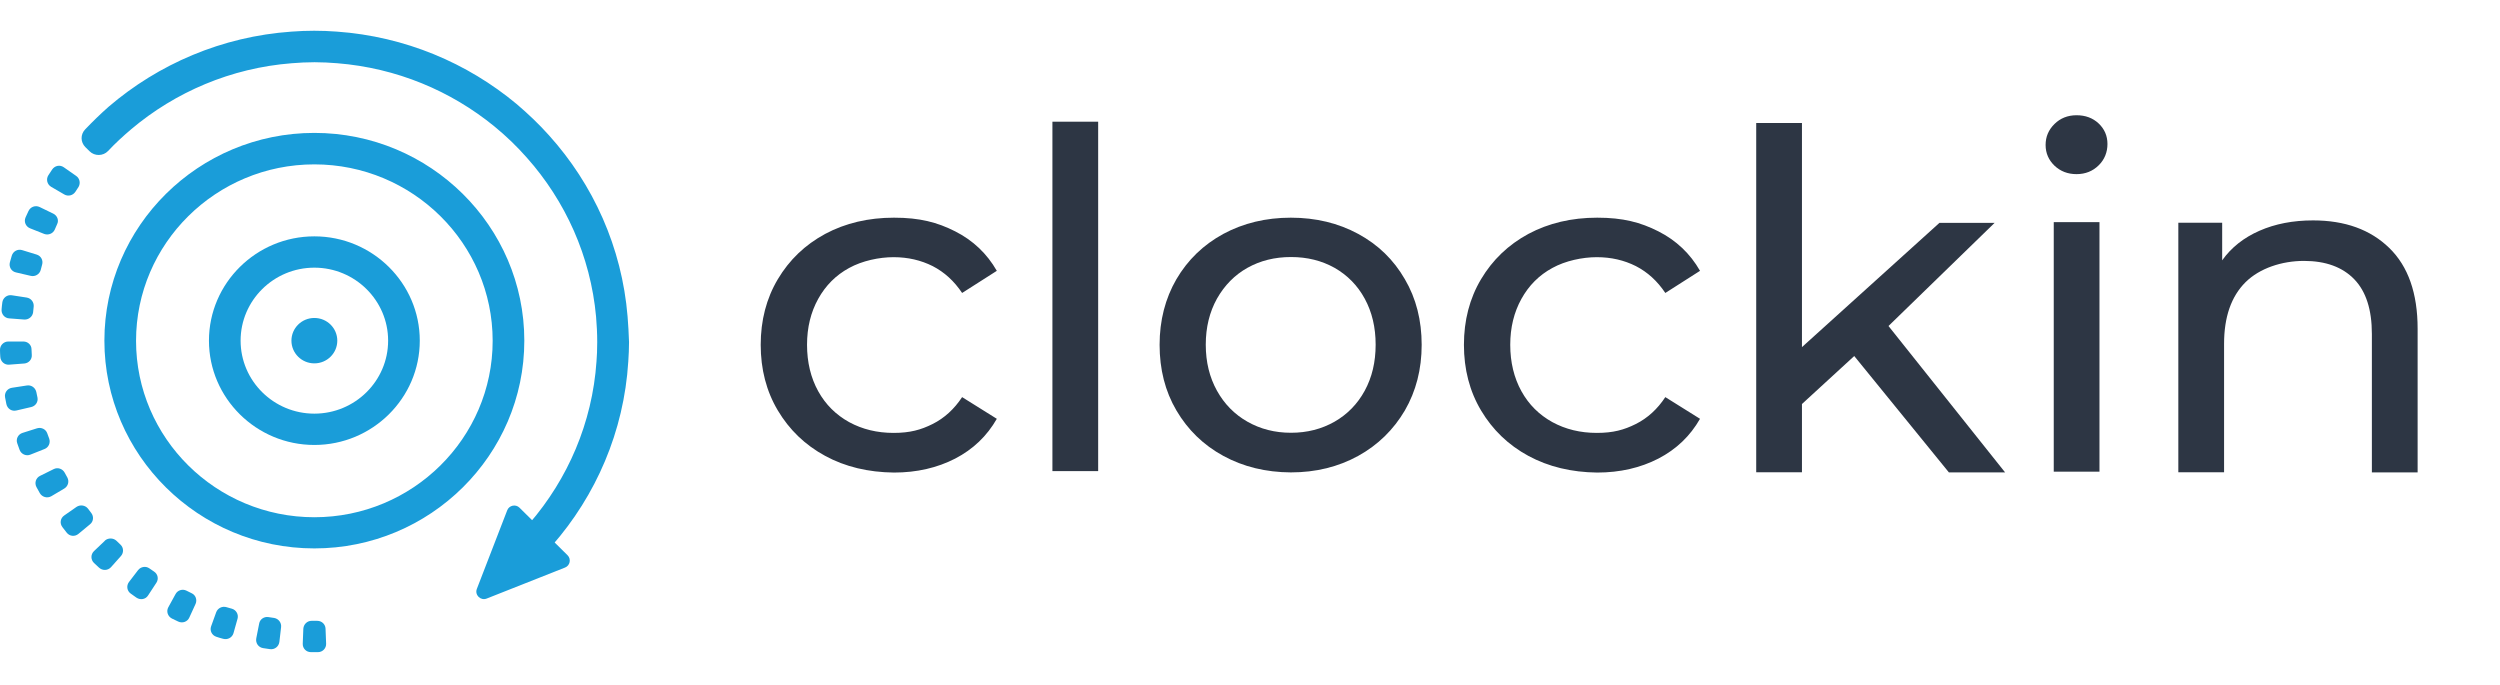 <svg role="img" aria-labelledby="logo-title" height="100%" viewBox="0 0 124 34" fill="none" xmlns="http://www.w3.org/2000/svg">
<g id="wortmarke" fill="#2D3644">
<path d="M40.929 22.612C39.928 22.07 39.15 21.315 38.581 20.36C38.012 19.405 37.731 18.315 37.731 17.103C37.731 15.892 38.012 14.802 38.581 13.847C39.15 12.892 39.928 12.143 40.929 11.602C41.93 11.067 43.068 10.797 44.343 10.797C45.618 10.797 46.489 11.025 47.375 11.474C48.261 11.923 48.952 12.578 49.442 13.433L47.721 14.531C47.325 13.939 46.842 13.498 46.259 13.198C45.675 12.906 45.034 12.756 44.321 12.756C43.608 12.756 42.766 12.934 42.117 13.291C41.462 13.647 40.951 14.16 40.583 14.823C40.216 15.486 40.029 16.241 40.029 17.103C40.029 17.966 40.216 18.742 40.583 19.405C40.951 20.068 41.462 20.574 42.117 20.937C42.773 21.294 43.508 21.472 44.321 21.472C45.135 21.472 45.675 21.322 46.259 21.03C46.842 20.738 47.332 20.289 47.721 19.697L49.442 20.773C48.952 21.628 48.268 22.284 47.375 22.747C46.489 23.203 45.474 23.439 44.343 23.439C43.061 23.424 41.923 23.154 40.929 22.612Z"/>
<path d="M52.2 6.036H54.469V23.367H52.2V6.036Z"/>
<path d="M60.677 22.612C59.683 22.07 58.913 21.315 58.351 20.36C57.789 19.405 57.516 18.315 57.516 17.103C57.516 15.892 57.797 14.802 58.351 13.847C58.913 12.892 59.683 12.143 60.677 11.602C61.671 11.067 62.788 10.797 64.026 10.797C65.265 10.797 66.381 11.067 67.368 11.602C68.355 12.136 69.125 12.885 69.68 13.847C70.242 14.802 70.515 15.892 70.515 17.103C70.515 18.315 70.234 19.405 69.68 20.36C69.118 21.315 68.347 22.07 67.368 22.612C66.381 23.154 65.272 23.431 64.026 23.431C62.788 23.424 61.671 23.154 60.677 22.612ZM66.194 20.916C66.828 20.552 67.332 20.039 67.692 19.377C68.052 18.714 68.232 17.959 68.232 17.096C68.232 16.234 68.052 15.479 67.692 14.816C67.332 14.153 66.828 13.647 66.194 13.284C65.553 12.927 64.84 12.749 64.034 12.749C63.227 12.749 62.514 12.927 61.873 13.284C61.239 13.64 60.735 14.153 60.36 14.816C59.993 15.479 59.806 16.234 59.806 17.096C59.806 17.959 59.993 18.714 60.36 19.377C60.728 20.039 61.232 20.552 61.873 20.916C62.514 21.279 63.227 21.465 64.034 21.465C64.84 21.465 65.553 21.279 66.194 20.916Z"/>
<path d="M75.808 22.612C74.808 22.07 74.03 21.315 73.461 20.36C72.892 19.405 72.611 18.315 72.611 17.103C72.611 15.892 72.892 14.802 73.461 13.847C74.03 12.892 74.808 12.143 75.808 11.602C76.81 11.067 77.948 10.797 79.222 10.797C80.497 10.797 81.368 11.025 82.254 11.474C83.14 11.923 83.832 12.578 84.321 13.433L82.6 14.531C82.204 13.939 81.721 13.498 81.138 13.198C80.555 12.906 79.914 12.756 79.201 12.756C78.488 12.756 77.645 12.934 76.997 13.291C76.341 13.647 75.83 14.16 75.463 14.823C75.096 15.486 74.908 16.241 74.908 17.103C74.908 17.966 75.096 18.742 75.463 19.405C75.83 20.068 76.341 20.574 76.997 20.937C77.652 21.294 78.387 21.472 79.201 21.472C80.014 21.472 80.555 21.322 81.138 21.03C81.721 20.738 82.211 20.289 82.6 19.697L84.321 20.773C83.832 21.628 83.147 22.284 82.254 22.747C81.368 23.203 80.353 23.439 79.222 23.439C77.948 23.424 76.81 23.154 75.808 22.612Z"/>
<path d="M91.97 17.659L89.377 20.039V23.424H87.108V6.1H89.377V17.217L96.197 11.053H98.934L93.669 16.17L99.453 23.431H96.665L91.97 17.659Z"/>
<path d="M101.902 8.217C101.614 7.939 101.462 7.597 101.462 7.191C101.462 6.785 101.606 6.442 101.902 6.15C102.19 5.865 102.557 5.716 102.996 5.716C103.436 5.716 103.803 5.851 104.091 6.122C104.379 6.393 104.53 6.735 104.53 7.141C104.53 7.547 104.386 7.918 104.091 8.203C103.803 8.488 103.436 8.637 102.996 8.637C102.557 8.637 102.197 8.495 101.902 8.217ZM101.866 11.018H104.134V23.396H101.866V11.018Z"/>
<path d="M118.509 12.3C119.446 13.212 119.914 14.545 119.914 16.305V23.431H117.645V16.562C117.645 15.364 117.357 14.459 116.774 13.854C116.19 13.248 115.355 12.941 114.275 12.941C113.194 12.941 112.078 13.298 111.372 14.003C110.666 14.709 110.314 15.728 110.314 17.053V23.424H108.045V11.046H110.22V12.913C110.674 12.272 111.293 11.787 112.071 11.445C112.849 11.103 113.735 10.932 114.728 10.932C116.313 10.932 117.573 11.388 118.509 12.3Z"/>
</g>
<g id="bildmarke" fill="#1A9DD9">
<path d="M15.592 22.07C12.712 22.07 10.364 19.747 10.364 16.896C10.364 14.046 12.712 11.723 15.592 11.723C18.473 11.723 20.821 14.046 20.821 16.896C20.821 19.747 18.473 22.07 15.592 22.07ZM15.592 13.276C13.576 13.276 11.934 14.901 11.934 16.896C11.934 18.892 13.576 20.517 15.592 20.517C17.609 20.517 19.251 18.892 19.251 16.896C19.251 14.901 17.609 13.276 15.592 13.276Z"/>
<path d="M15.592 27.201C9.852 27.201 5.178 22.576 5.178 16.897C5.178 11.217 9.852 6.592 15.592 6.592C21.332 6.592 26.006 11.217 26.006 16.897C26.006 22.576 21.332 27.201 15.592 27.201ZM15.592 8.153C10.717 8.153 6.748 12.079 6.748 16.904C6.748 21.728 10.717 25.655 15.592 25.655C20.468 25.655 24.436 21.728 24.436 16.904C24.436 12.079 20.468 8.153 15.592 8.153Z"/>
<path d="M31.128 15.699C30.847 12.265 29.421 9.143 27.231 6.713C26.734 6.157 26.194 5.644 25.625 5.16C23.177 3.122 20.094 1.81 16.709 1.568C16.334 1.54 15.967 1.525 15.585 1.525C15.204 1.525 14.836 1.54 14.462 1.568C11.005 1.81 7.858 3.179 5.387 5.295C4.984 5.651 4.595 6.029 4.221 6.421C3.983 6.671 3.99 7.055 4.235 7.298L4.444 7.504C4.696 7.754 5.114 7.747 5.359 7.49C5.719 7.105 6.108 6.749 6.511 6.407C8.693 4.568 11.452 3.371 14.476 3.136C14.844 3.107 15.218 3.086 15.6 3.086C15.982 3.086 16.349 3.107 16.723 3.136C19.676 3.371 22.37 4.511 24.523 6.271C25.099 6.742 25.64 7.262 26.129 7.818C28.038 9.963 29.291 12.699 29.565 15.707C29.601 16.12 29.622 16.54 29.622 16.968C29.622 17.395 29.608 17.609 29.586 17.93C29.377 20.98 28.16 23.759 26.266 25.954L27.383 27.059C29.558 24.579 30.948 21.408 31.163 17.93C31.185 17.609 31.2 17.289 31.2 16.968C31.185 16.533 31.163 16.12 31.128 15.699Z"/>
<path d="M15.045 31.185L15.016 31.933C15.009 32.161 15.189 32.346 15.42 32.346H15.773C16.003 32.346 16.183 32.154 16.176 31.933L16.147 31.185C16.14 30.964 15.96 30.793 15.736 30.793H15.448C15.24 30.793 15.059 30.964 15.045 31.185Z"/>
<path d="M13.05 32.147C13.165 32.168 13.28 32.182 13.389 32.197C13.619 32.232 13.828 32.068 13.857 31.84L13.943 31.099C13.965 30.885 13.813 30.686 13.597 30.65L13.316 30.608C13.1 30.572 12.892 30.714 12.855 30.928L12.711 31.662C12.668 31.897 12.819 32.111 13.05 32.147Z"/>
<path d="M10.731 31.584C10.839 31.619 10.947 31.655 11.062 31.683C11.286 31.748 11.516 31.627 11.581 31.406L11.783 30.686C11.84 30.479 11.718 30.258 11.509 30.194L11.235 30.116C11.026 30.052 10.803 30.159 10.724 30.365L10.472 31.064C10.393 31.277 10.508 31.512 10.731 31.584Z"/>
<path d="M8.527 30.679C8.628 30.729 8.736 30.779 8.837 30.828C9.046 30.928 9.298 30.843 9.391 30.629L9.701 29.952C9.787 29.752 9.708 29.517 9.507 29.425L9.247 29.296C9.053 29.197 8.808 29.275 8.707 29.467L8.347 30.123C8.239 30.323 8.318 30.572 8.527 30.679Z"/>
<path d="M6.489 29.446C6.583 29.51 6.677 29.581 6.77 29.645C6.965 29.774 7.224 29.731 7.346 29.532L7.757 28.904C7.879 28.719 7.829 28.477 7.649 28.356L7.411 28.192C7.231 28.064 6.986 28.106 6.849 28.277L6.396 28.869C6.259 29.054 6.295 29.311 6.489 29.446Z"/>
<path d="M5.2 26.823L4.66 27.337C4.494 27.5 4.494 27.757 4.66 27.921C4.739 27.999 4.826 28.078 4.912 28.156C5.085 28.313 5.344 28.306 5.503 28.135L5.999 27.579C6.144 27.415 6.136 27.166 5.978 27.016L5.769 26.816C5.611 26.674 5.358 26.674 5.2 26.816V26.823Z"/>
<path d="M3.796 25.142L3.184 25.569C2.989 25.705 2.953 25.961 3.097 26.147C3.169 26.239 3.234 26.325 3.306 26.417C3.45 26.603 3.709 26.631 3.889 26.482L4.466 26.004C4.638 25.869 4.66 25.619 4.53 25.448L4.357 25.22C4.221 25.056 3.976 25.021 3.796 25.142Z"/>
<path d="M2.665 23.267L1.988 23.602C1.779 23.702 1.7 23.952 1.808 24.158C1.858 24.258 1.916 24.358 1.974 24.458C2.089 24.657 2.341 24.728 2.543 24.614L3.191 24.23C3.378 24.116 3.443 23.88 3.342 23.688L3.205 23.439C3.097 23.246 2.859 23.168 2.665 23.267Z"/>
<path d="M1.837 21.244L1.116 21.472C0.893 21.543 0.778 21.778 0.857 21.992C0.893 22.099 0.936 22.206 0.972 22.313C1.051 22.526 1.296 22.64 1.512 22.548L2.211 22.27C2.413 22.192 2.513 21.963 2.441 21.757L2.341 21.486C2.269 21.286 2.045 21.18 1.837 21.244Z"/>
<path d="M1.333 19.12L0.591 19.234C0.361 19.27 0.209 19.483 0.252 19.711C0.274 19.826 0.296 19.932 0.317 20.046C0.368 20.274 0.584 20.417 0.814 20.36L1.549 20.189C1.765 20.139 1.902 19.932 1.859 19.719L1.801 19.441C1.751 19.227 1.549 19.084 1.333 19.12Z"/>
<path d="M1.16 16.939H0.411C0.18 16.939 -0.007 17.132 0 17.36C0 17.474 0.007 17.588 0.015 17.702C0.029 17.93 0.223 18.108 0.454 18.087L1.203 18.03C1.419 18.015 1.592 17.83 1.577 17.609L1.563 17.324C1.563 17.11 1.383 16.939 1.16 16.939Z"/>
<path d="M1.325 14.759L0.583 14.645C0.353 14.609 0.144 14.773 0.115 15.001C0.101 15.115 0.086 15.229 0.079 15.343C0.057 15.571 0.223 15.778 0.454 15.792L1.203 15.849C1.419 15.863 1.613 15.707 1.642 15.493L1.671 15.208C1.692 14.987 1.541 14.794 1.325 14.759Z"/>
<path d="M1.822 12.628L1.102 12.407C0.879 12.336 0.648 12.464 0.583 12.685C0.555 12.792 0.519 12.906 0.49 13.013C0.432 13.234 0.562 13.462 0.792 13.512L1.527 13.683C1.743 13.733 1.959 13.604 2.017 13.398L2.089 13.127C2.153 12.913 2.031 12.692 1.822 12.628Z"/>
<path d="M2.643 10.597L1.967 10.269C1.758 10.169 1.513 10.255 1.412 10.469C1.311 10.683 1.318 10.675 1.268 10.782C1.174 10.996 1.275 11.238 1.491 11.324L2.19 11.602C2.391 11.68 2.629 11.588 2.716 11.388L2.831 11.124C2.932 10.932 2.845 10.697 2.643 10.597Z"/>
<path d="M3.774 8.723L3.162 8.295C2.967 8.16 2.715 8.217 2.586 8.409C2.521 8.502 2.456 8.602 2.398 8.694C2.276 8.887 2.334 9.143 2.535 9.265L3.183 9.642C3.371 9.756 3.616 9.699 3.738 9.514L3.896 9.272C4.004 9.086 3.954 8.844 3.774 8.723Z"/>
<path d="M25.769 25.184L28.153 27.543C28.34 27.728 28.275 28.049 28.03 28.149L24.141 29.688C23.839 29.809 23.536 29.51 23.651 29.211L25.157 25.313C25.25 25.063 25.582 24.992 25.769 25.184Z"/>
<path d="M15.592 18.023C16.221 18.023 16.73 17.518 16.73 16.897C16.73 16.275 16.221 15.771 15.592 15.771C14.964 15.771 14.455 16.275 14.455 16.897C14.455 17.518 14.964 18.023 15.592 18.023Z"/>
</g>
</svg>
